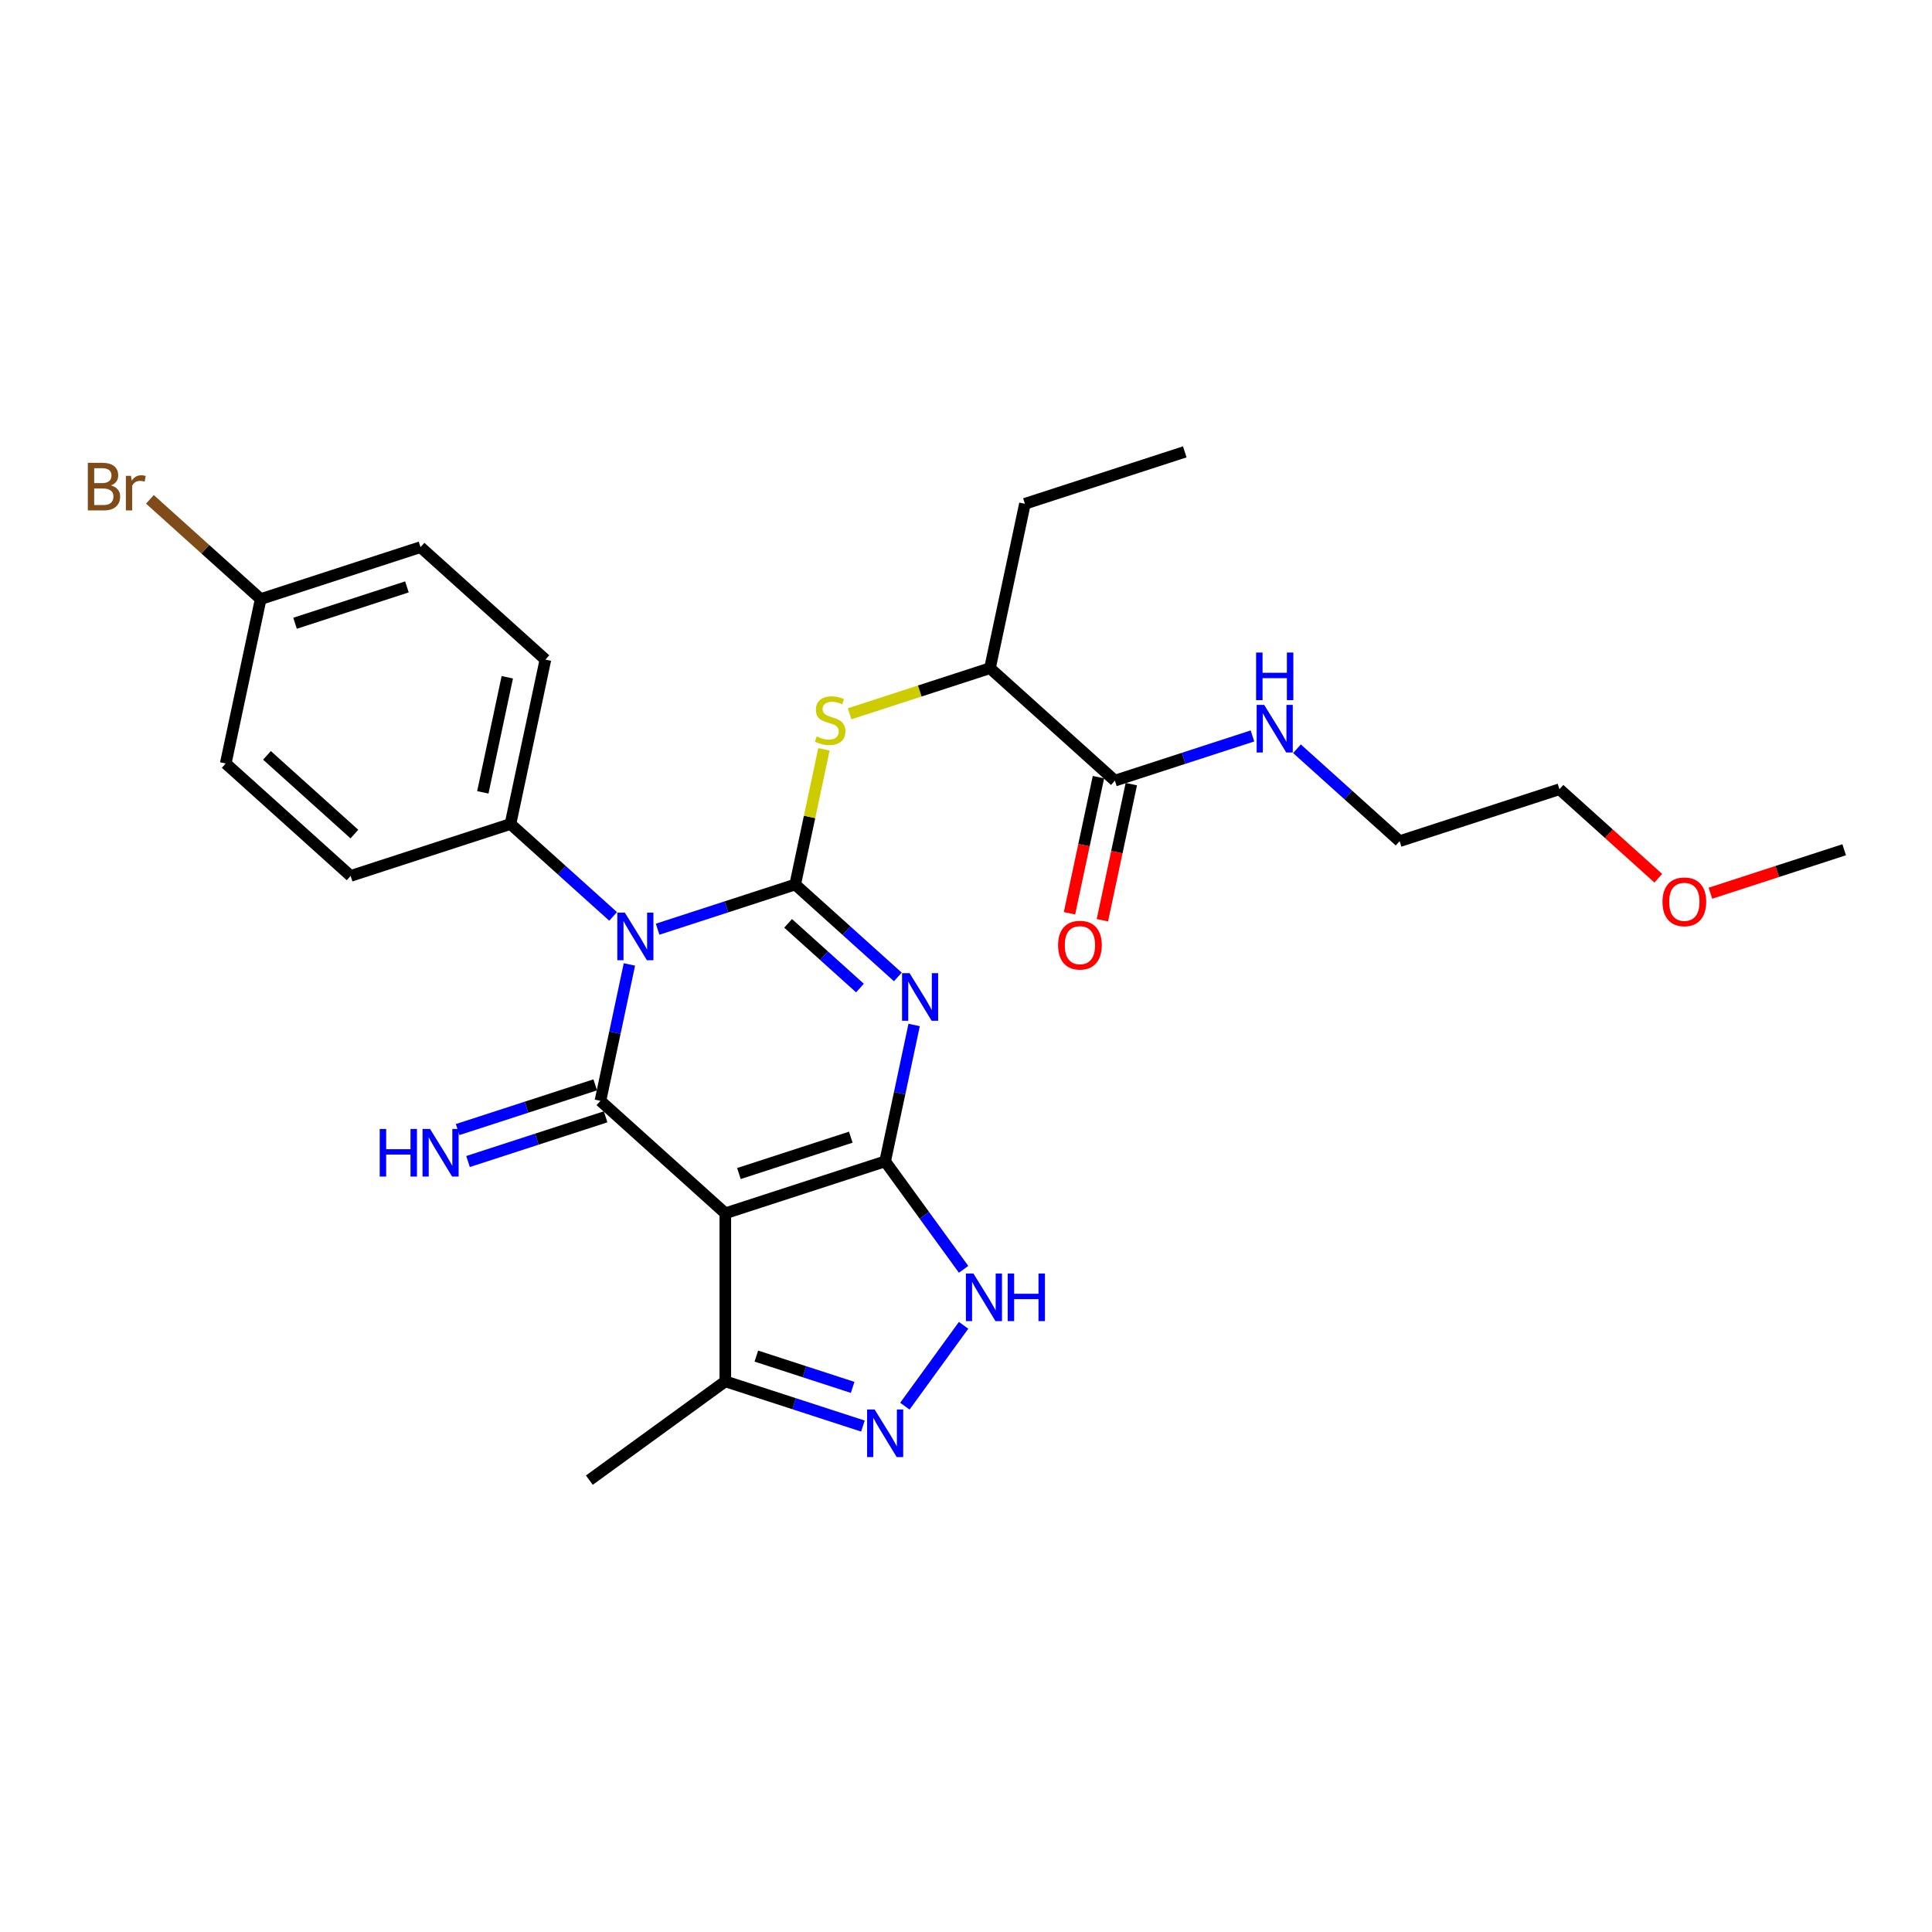 <?xml version='1.0' encoding='iso-8859-1'?>
<svg version='1.1' baseProfile='full'
              xmlns='http://www.w3.org/2000/svg'
                      xmlns:rdkit='http://www.rdkit.org/xml'
                      xmlns:xlink='http://www.w3.org/1999/xlink'
                  xml:space='preserve'
width='1000px' height='1000px' viewBox='0 0 1000 1000'>
<!-- END OF HEADER -->
<rect style='opacity:1.0;fill:#FFFFFF;stroke:none' width='1000' height='1000' x='0' y='0'> </rect>
<path class='bond-0' d='M 411.596,457.821 L 375.988,469.39' style='fill:none;fill-rule:evenodd;stroke:#000000;stroke-width:6px;stroke-linecap:butt;stroke-linejoin:miter;stroke-opacity:1' />
<path class='bond-0' d='M 375.988,469.39 L 340.381,480.96' style='fill:none;fill-rule:evenodd;stroke:#0000FF;stroke-width:6px;stroke-linecap:butt;stroke-linejoin:miter;stroke-opacity:1' />
<path class='bond-1' d='M 411.596,457.821 L 438.16,481.739' style='fill:none;fill-rule:evenodd;stroke:#000000;stroke-width:6px;stroke-linecap:butt;stroke-linejoin:miter;stroke-opacity:1' />
<path class='bond-1' d='M 438.16,481.739 L 464.724,505.658' style='fill:none;fill-rule:evenodd;stroke:#0000FF;stroke-width:6px;stroke-linecap:butt;stroke-linejoin:miter;stroke-opacity:1' />
<path class='bond-1' d='M 407.923,477.926 L 426.518,494.669' style='fill:none;fill-rule:evenodd;stroke:#000000;stroke-width:6px;stroke-linecap:butt;stroke-linejoin:miter;stroke-opacity:1' />
<path class='bond-1' d='M 426.518,494.669 L 445.113,511.412' style='fill:none;fill-rule:evenodd;stroke:#0000FF;stroke-width:6px;stroke-linecap:butt;stroke-linejoin:miter;stroke-opacity:1' />
<path class='bond-7' d='M 411.596,457.821 L 419.032,422.836' style='fill:none;fill-rule:evenodd;stroke:#000000;stroke-width:6px;stroke-linecap:butt;stroke-linejoin:miter;stroke-opacity:1' />
<path class='bond-7' d='M 419.032,422.836 L 426.468,387.851' style='fill:none;fill-rule:evenodd;stroke:#CCCC00;stroke-width:6px;stroke-linecap:butt;stroke-linejoin:miter;stroke-opacity:1' />
<path class='bond-3' d='M 325.783,499.195 L 318.281,534.493' style='fill:none;fill-rule:evenodd;stroke:#0000FF;stroke-width:6px;stroke-linecap:butt;stroke-linejoin:miter;stroke-opacity:1' />
<path class='bond-3' d='M 318.281,534.493 L 310.778,569.791' style='fill:none;fill-rule:evenodd;stroke:#000000;stroke-width:6px;stroke-linecap:butt;stroke-linejoin:miter;stroke-opacity:1' />
<path class='bond-9' d='M 317.346,474.332 L 290.782,450.413' style='fill:none;fill-rule:evenodd;stroke:#0000FF;stroke-width:6px;stroke-linecap:butt;stroke-linejoin:miter;stroke-opacity:1' />
<path class='bond-9' d='M 290.782,450.413 L 264.218,426.495' style='fill:none;fill-rule:evenodd;stroke:#000000;stroke-width:6px;stroke-linecap:butt;stroke-linejoin:miter;stroke-opacity:1' />
<path class='bond-2' d='M 473.161,530.521 L 465.658,565.819' style='fill:none;fill-rule:evenodd;stroke:#0000FF;stroke-width:6px;stroke-linecap:butt;stroke-linejoin:miter;stroke-opacity:1' />
<path class='bond-2' d='M 465.658,565.819 L 458.155,601.117' style='fill:none;fill-rule:evenodd;stroke:#000000;stroke-width:6px;stroke-linecap:butt;stroke-linejoin:miter;stroke-opacity:1' />
<path class='bond-4' d='M 458.155,601.117 L 375.423,627.998' style='fill:none;fill-rule:evenodd;stroke:#000000;stroke-width:6px;stroke-linecap:butt;stroke-linejoin:miter;stroke-opacity:1' />
<path class='bond-4' d='M 440.369,588.602 L 382.457,607.419' style='fill:none;fill-rule:evenodd;stroke:#000000;stroke-width:6px;stroke-linecap:butt;stroke-linejoin:miter;stroke-opacity:1' />
<path class='bond-5' d='M 458.155,601.117 L 478.456,629.058' style='fill:none;fill-rule:evenodd;stroke:#000000;stroke-width:6px;stroke-linecap:butt;stroke-linejoin:miter;stroke-opacity:1' />
<path class='bond-5' d='M 478.456,629.058 L 498.757,657' style='fill:none;fill-rule:evenodd;stroke:#0000FF;stroke-width:6px;stroke-linecap:butt;stroke-linejoin:miter;stroke-opacity:1' />
<path class='bond-11' d='M 308.09,561.517 L 272.482,573.087' style='fill:none;fill-rule:evenodd;stroke:#000000;stroke-width:6px;stroke-linecap:butt;stroke-linejoin:miter;stroke-opacity:1' />
<path class='bond-11' d='M 272.482,573.087 L 236.875,584.656' style='fill:none;fill-rule:evenodd;stroke:#0000FF;stroke-width:6px;stroke-linecap:butt;stroke-linejoin:miter;stroke-opacity:1' />
<path class='bond-11' d='M 313.466,578.064 L 277.859,589.633' style='fill:none;fill-rule:evenodd;stroke:#000000;stroke-width:6px;stroke-linecap:butt;stroke-linejoin:miter;stroke-opacity:1' />
<path class='bond-11' d='M 277.859,589.633 L 242.252,601.203' style='fill:none;fill-rule:evenodd;stroke:#0000FF;stroke-width:6px;stroke-linecap:butt;stroke-linejoin:miter;stroke-opacity:1' />
<path class='bond-28' d='M 310.778,569.791 L 375.423,627.998' style='fill:none;fill-rule:evenodd;stroke:#000000;stroke-width:6px;stroke-linecap:butt;stroke-linejoin:miter;stroke-opacity:1' />
<path class='bond-8' d='M 375.423,627.998 L 375.423,714.987' style='fill:none;fill-rule:evenodd;stroke:#000000;stroke-width:6px;stroke-linecap:butt;stroke-linejoin:miter;stroke-opacity:1' />
<path class='bond-6' d='M 498.757,685.985 L 468.359,727.824' style='fill:none;fill-rule:evenodd;stroke:#0000FF;stroke-width:6px;stroke-linecap:butt;stroke-linejoin:miter;stroke-opacity:1' />
<path class='bond-29' d='M 446.638,738.126 L 411.031,726.556' style='fill:none;fill-rule:evenodd;stroke:#0000FF;stroke-width:6px;stroke-linecap:butt;stroke-linejoin:miter;stroke-opacity:1' />
<path class='bond-29' d='M 411.031,726.556 L 375.423,714.987' style='fill:none;fill-rule:evenodd;stroke:#000000;stroke-width:6px;stroke-linecap:butt;stroke-linejoin:miter;stroke-opacity:1' />
<path class='bond-29' d='M 441.332,718.109 L 416.407,710.01' style='fill:none;fill-rule:evenodd;stroke:#0000FF;stroke-width:6px;stroke-linecap:butt;stroke-linejoin:miter;stroke-opacity:1' />
<path class='bond-29' d='M 416.407,710.01 L 391.482,701.912' style='fill:none;fill-rule:evenodd;stroke:#000000;stroke-width:6px;stroke-linecap:butt;stroke-linejoin:miter;stroke-opacity:1' />
<path class='bond-12' d='M 439.755,369.46 L 476.084,357.656' style='fill:none;fill-rule:evenodd;stroke:#CCCC00;stroke-width:6px;stroke-linecap:butt;stroke-linejoin:miter;stroke-opacity:1' />
<path class='bond-12' d='M 476.084,357.656 L 512.413,345.851' style='fill:none;fill-rule:evenodd;stroke:#000000;stroke-width:6px;stroke-linecap:butt;stroke-linejoin:miter;stroke-opacity:1' />
<path class='bond-21' d='M 375.423,714.987 L 305.048,766.118' style='fill:none;fill-rule:evenodd;stroke:#000000;stroke-width:6px;stroke-linecap:butt;stroke-linejoin:miter;stroke-opacity:1' />
<path class='bond-14' d='M 264.218,426.495 L 282.304,341.407' style='fill:none;fill-rule:evenodd;stroke:#000000;stroke-width:6px;stroke-linecap:butt;stroke-linejoin:miter;stroke-opacity:1' />
<path class='bond-14' d='M 249.913,410.115 L 262.574,350.553' style='fill:none;fill-rule:evenodd;stroke:#000000;stroke-width:6px;stroke-linecap:butt;stroke-linejoin:miter;stroke-opacity:1' />
<path class='bond-15' d='M 264.218,426.495 L 181.486,453.376' style='fill:none;fill-rule:evenodd;stroke:#000000;stroke-width:6px;stroke-linecap:butt;stroke-linejoin:miter;stroke-opacity:1' />
<path class='bond-10' d='M 577.059,404.059 L 512.413,345.851' style='fill:none;fill-rule:evenodd;stroke:#000000;stroke-width:6px;stroke-linecap:butt;stroke-linejoin:miter;stroke-opacity:1' />
<path class='bond-13' d='M 568.55,402.25 L 561.062,437.478' style='fill:none;fill-rule:evenodd;stroke:#000000;stroke-width:6px;stroke-linecap:butt;stroke-linejoin:miter;stroke-opacity:1' />
<path class='bond-13' d='M 561.062,437.478 L 553.574,472.707' style='fill:none;fill-rule:evenodd;stroke:#FF0000;stroke-width:6px;stroke-linecap:butt;stroke-linejoin:miter;stroke-opacity:1' />
<path class='bond-13' d='M 585.568,405.867 L 578.08,441.096' style='fill:none;fill-rule:evenodd;stroke:#000000;stroke-width:6px;stroke-linecap:butt;stroke-linejoin:miter;stroke-opacity:1' />
<path class='bond-13' d='M 578.08,441.096 L 570.592,476.324' style='fill:none;fill-rule:evenodd;stroke:#FF0000;stroke-width:6px;stroke-linecap:butt;stroke-linejoin:miter;stroke-opacity:1' />
<path class='bond-16' d='M 577.059,404.059 L 612.666,392.489' style='fill:none;fill-rule:evenodd;stroke:#000000;stroke-width:6px;stroke-linecap:butt;stroke-linejoin:miter;stroke-opacity:1' />
<path class='bond-16' d='M 612.666,392.489 L 648.273,380.92' style='fill:none;fill-rule:evenodd;stroke:#0000FF;stroke-width:6px;stroke-linecap:butt;stroke-linejoin:miter;stroke-opacity:1' />
<path class='bond-23' d='M 512.413,345.851 L 530.499,260.763' style='fill:none;fill-rule:evenodd;stroke:#000000;stroke-width:6px;stroke-linecap:butt;stroke-linejoin:miter;stroke-opacity:1' />
<path class='bond-18' d='M 282.304,341.407 L 217.659,283.199' style='fill:none;fill-rule:evenodd;stroke:#000000;stroke-width:6px;stroke-linecap:butt;stroke-linejoin:miter;stroke-opacity:1' />
<path class='bond-19' d='M 181.486,453.376 L 116.841,395.169' style='fill:none;fill-rule:evenodd;stroke:#000000;stroke-width:6px;stroke-linecap:butt;stroke-linejoin:miter;stroke-opacity:1' />
<path class='bond-19' d='M 183.431,431.716 L 138.179,390.971' style='fill:none;fill-rule:evenodd;stroke:#000000;stroke-width:6px;stroke-linecap:butt;stroke-linejoin:miter;stroke-opacity:1' />
<path class='bond-24' d='M 671.308,387.548 L 697.872,411.466' style='fill:none;fill-rule:evenodd;stroke:#0000FF;stroke-width:6px;stroke-linecap:butt;stroke-linejoin:miter;stroke-opacity:1' />
<path class='bond-24' d='M 697.872,411.466 L 724.436,435.385' style='fill:none;fill-rule:evenodd;stroke:#000000;stroke-width:6px;stroke-linecap:butt;stroke-linejoin:miter;stroke-opacity:1' />
<path class='bond-17' d='M 134.927,310.081 L 116.841,395.169' style='fill:none;fill-rule:evenodd;stroke:#000000;stroke-width:6px;stroke-linecap:butt;stroke-linejoin:miter;stroke-opacity:1' />
<path class='bond-20' d='M 134.927,310.081 L 106.258,284.267' style='fill:none;fill-rule:evenodd;stroke:#000000;stroke-width:6px;stroke-linecap:butt;stroke-linejoin:miter;stroke-opacity:1' />
<path class='bond-20' d='M 106.258,284.267 L 77.588,258.453' style='fill:none;fill-rule:evenodd;stroke:#7F4C19;stroke-width:6px;stroke-linecap:butt;stroke-linejoin:miter;stroke-opacity:1' />
<path class='bond-30' d='M 134.927,310.081 L 217.659,283.199' style='fill:none;fill-rule:evenodd;stroke:#000000;stroke-width:6px;stroke-linecap:butt;stroke-linejoin:miter;stroke-opacity:1' />
<path class='bond-30' d='M 152.713,322.595 L 210.625,303.778' style='fill:none;fill-rule:evenodd;stroke:#000000;stroke-width:6px;stroke-linecap:butt;stroke-linejoin:miter;stroke-opacity:1' />
<path class='bond-22' d='M 858.33,454.57 L 832.749,431.537' style='fill:none;fill-rule:evenodd;stroke:#FF0000;stroke-width:6px;stroke-linecap:butt;stroke-linejoin:miter;stroke-opacity:1' />
<path class='bond-22' d='M 832.749,431.537 L 807.168,408.504' style='fill:none;fill-rule:evenodd;stroke:#000000;stroke-width:6px;stroke-linecap:butt;stroke-linejoin:miter;stroke-opacity:1' />
<path class='bond-26' d='M 885.297,462.33 L 919.921,451.08' style='fill:none;fill-rule:evenodd;stroke:#FF0000;stroke-width:6px;stroke-linecap:butt;stroke-linejoin:miter;stroke-opacity:1' />
<path class='bond-26' d='M 919.921,451.08 L 954.545,439.83' style='fill:none;fill-rule:evenodd;stroke:#000000;stroke-width:6px;stroke-linecap:butt;stroke-linejoin:miter;stroke-opacity:1' />
<path class='bond-27' d='M 530.499,260.763 L 613.231,233.882' style='fill:none;fill-rule:evenodd;stroke:#000000;stroke-width:6px;stroke-linecap:butt;stroke-linejoin:miter;stroke-opacity:1' />
<path class='bond-25' d='M 724.436,435.385 L 807.168,408.504' style='fill:none;fill-rule:evenodd;stroke:#000000;stroke-width:6px;stroke-linecap:butt;stroke-linejoin:miter;stroke-opacity:1' />
<path  class='atom-1' d='M 323.418 472.385
L 331.491 485.433
Q 332.291 486.72, 333.579 489.052
Q 334.866 491.383, 334.936 491.522
L 334.936 472.385
L 338.206 472.385
L 338.206 497.02
L 334.831 497.02
L 326.167 482.754
Q 325.158 481.083, 324.079 479.17
Q 323.036 477.256, 322.722 476.664
L 322.722 497.02
L 319.521 497.02
L 319.521 472.385
L 323.418 472.385
' fill='#0000FF'/>
<path  class='atom-2' d='M 470.796 503.711
L 478.868 516.759
Q 479.669 518.046, 480.956 520.378
Q 482.243 522.709, 482.313 522.848
L 482.313 503.711
L 485.584 503.711
L 485.584 528.346
L 482.209 528.346
L 473.545 514.08
Q 472.535 512.409, 471.457 510.496
Q 470.413 508.582, 470.1 507.99
L 470.1 528.346
L 466.899 528.346
L 466.899 503.711
L 470.796 503.711
' fill='#0000FF'/>
<path  class='atom-6' d='M 503.841 659.175
L 511.913 672.223
Q 512.713 673.511, 514.001 675.842
Q 515.288 678.173, 515.358 678.312
L 515.358 659.175
L 518.629 659.175
L 518.629 683.81
L 515.254 683.81
L 506.589 669.544
Q 505.58 667.874, 504.502 665.96
Q 503.458 664.046, 503.145 663.455
L 503.145 683.81
L 499.943 683.81
L 499.943 659.175
L 503.841 659.175
' fill='#0000FF'/>
<path  class='atom-6' d='M 521.586 659.175
L 524.927 659.175
L 524.927 669.648
L 537.523 669.648
L 537.523 659.175
L 540.863 659.175
L 540.863 683.81
L 537.523 683.81
L 537.523 672.432
L 524.927 672.432
L 524.927 683.81
L 521.586 683.81
L 521.586 659.175
' fill='#0000FF'/>
<path  class='atom-7' d='M 452.71 729.551
L 460.782 742.599
Q 461.582 743.886, 462.87 746.218
Q 464.157 748.549, 464.227 748.688
L 464.227 729.551
L 467.498 729.551
L 467.498 754.186
L 464.123 754.186
L 455.458 739.92
Q 454.449 738.249, 453.371 736.336
Q 452.327 734.422, 452.014 733.83
L 452.014 754.186
L 448.812 754.186
L 448.812 729.551
L 452.71 729.551
' fill='#0000FF'/>
<path  class='atom-8' d='M 422.723 381.188
Q 423.001 381.292, 424.149 381.78
Q 425.297 382.267, 426.55 382.58
Q 427.837 382.858, 429.09 382.858
Q 431.421 382.858, 432.778 381.745
Q 434.135 380.596, 434.135 378.613
Q 434.135 377.256, 433.44 376.421
Q 432.778 375.586, 431.735 375.134
Q 430.691 374.681, 428.951 374.159
Q 426.759 373.498, 425.437 372.872
Q 424.149 372.246, 423.21 370.923
Q 422.305 369.601, 422.305 367.374
Q 422.305 364.277, 424.393 362.364
Q 426.515 360.45, 430.691 360.45
Q 433.544 360.45, 436.78 361.807
L 435.98 364.486
Q 433.022 363.268, 430.795 363.268
Q 428.394 363.268, 427.072 364.277
Q 425.75 365.252, 425.785 366.957
Q 425.785 368.279, 426.446 369.079
Q 427.142 369.879, 428.116 370.332
Q 429.125 370.784, 430.795 371.306
Q 433.022 372.002, 434.344 372.698
Q 435.667 373.394, 436.606 374.82
Q 437.58 376.212, 437.58 378.613
Q 437.58 382.023, 435.284 383.867
Q 433.022 385.677, 429.229 385.677
Q 427.037 385.677, 425.367 385.19
Q 423.732 384.737, 421.783 383.937
L 422.723 381.188
' fill='#CCCC00'/>
<path  class='atom-12' d='M 196.538 584.354
L 199.879 584.354
L 199.879 594.828
L 212.475 594.828
L 212.475 584.354
L 215.815 584.354
L 215.815 608.989
L 212.475 608.989
L 212.475 597.611
L 199.879 597.611
L 199.879 608.989
L 196.538 608.989
L 196.538 584.354
' fill='#0000FF'/>
<path  class='atom-12' d='M 222.6 584.354
L 230.673 597.402
Q 231.473 598.69, 232.761 601.021
Q 234.048 603.352, 234.118 603.492
L 234.118 584.354
L 237.389 584.354
L 237.389 608.989
L 234.013 608.989
L 225.349 594.723
Q 224.34 593.053, 223.262 591.139
Q 222.218 589.225, 221.905 588.634
L 221.905 608.989
L 218.703 608.989
L 218.703 584.354
L 222.6 584.354
' fill='#0000FF'/>
<path  class='atom-14' d='M 547.664 489.217
Q 547.664 483.301, 550.587 479.996
Q 553.51 476.69, 558.973 476.69
Q 564.436 476.69, 567.359 479.996
Q 570.282 483.301, 570.282 489.217
Q 570.282 495.201, 567.324 498.611
Q 564.366 501.987, 558.973 501.987
Q 553.545 501.987, 550.587 498.611
Q 547.664 495.236, 547.664 489.217
M 558.973 499.203
Q 562.731 499.203, 564.749 496.698
Q 566.802 494.158, 566.802 489.217
Q 566.802 484.38, 564.749 481.944
Q 562.731 479.474, 558.973 479.474
Q 555.215 479.474, 553.162 481.91
Q 551.144 484.345, 551.144 489.217
Q 551.144 494.192, 553.162 496.698
Q 555.215 499.203, 558.973 499.203
' fill='#FF0000'/>
<path  class='atom-17' d='M 654.345 364.86
L 662.418 377.908
Q 663.218 379.196, 664.506 381.527
Q 665.793 383.858, 665.863 383.997
L 665.863 364.86
L 669.133 364.86
L 669.133 389.495
L 665.758 389.495
L 657.094 375.229
Q 656.085 373.559, 655.006 371.645
Q 653.962 369.731, 653.649 369.14
L 653.649 389.495
L 650.448 389.495
L 650.448 364.86
L 654.345 364.86
' fill='#0000FF'/>
<path  class='atom-17' d='M 650.152 337.761
L 653.493 337.761
L 653.493 348.234
L 666.089 348.234
L 666.089 337.761
L 669.429 337.761
L 669.429 362.396
L 666.089 362.396
L 666.089 351.018
L 653.493 351.018
L 653.493 362.396
L 650.152 362.396
L 650.152 337.761
' fill='#0000FF'/>
<path  class='atom-21' d='M 57.424 251.247
Q 59.79 251.908, 60.973 253.37
Q 62.191 254.796, 62.191 256.919
Q 62.191 260.329, 59.999 262.277
Q 57.842 264.191, 53.736 264.191
L 45.455 264.191
L 45.455 239.556
L 52.727 239.556
Q 56.937 239.556, 59.06 241.261
Q 61.182 242.966, 61.182 246.097
Q 61.182 249.82, 57.424 251.247
M 48.76 242.339
L 48.76 250.064
L 52.727 250.064
Q 55.163 250.064, 56.415 249.09
Q 57.703 248.081, 57.703 246.097
Q 57.703 242.339, 52.727 242.339
L 48.76 242.339
M 53.736 261.407
Q 56.137 261.407, 57.424 260.259
Q 58.712 259.111, 58.712 256.919
Q 58.712 254.901, 57.285 253.892
Q 55.893 252.848, 53.214 252.848
L 48.76 252.848
L 48.76 261.407
L 53.736 261.407
' fill='#7F4C19'/>
<path  class='atom-21' d='M 67.793 246.306
L 68.176 248.777
Q 70.055 245.993, 73.117 245.993
Q 74.091 245.993, 75.414 246.341
L 74.892 249.264
Q 73.395 248.916, 72.56 248.916
Q 71.099 248.916, 70.125 249.507
Q 69.185 250.064, 68.42 251.421
L 68.42 264.191
L 65.149 264.191
L 65.149 246.306
L 67.793 246.306
' fill='#7F4C19'/>
<path  class='atom-23' d='M 860.505 466.78
Q 860.505 460.865, 863.428 457.559
Q 866.351 454.254, 871.814 454.254
Q 877.277 454.254, 880.199 457.559
Q 883.122 460.865, 883.122 466.78
Q 883.122 472.765, 880.165 476.175
Q 877.207 479.55, 871.814 479.55
Q 866.386 479.55, 863.428 476.175
Q 860.505 472.8, 860.505 466.78
M 871.814 476.767
Q 875.572 476.767, 877.59 474.261
Q 879.643 471.721, 879.643 466.78
Q 879.643 461.944, 877.59 459.508
Q 875.572 457.038, 871.814 457.038
Q 868.056 457.038, 866.003 459.473
Q 863.985 461.909, 863.985 466.78
Q 863.985 471.756, 866.003 474.261
Q 868.056 476.767, 871.814 476.767
' fill='#FF0000'/>
</svg>
